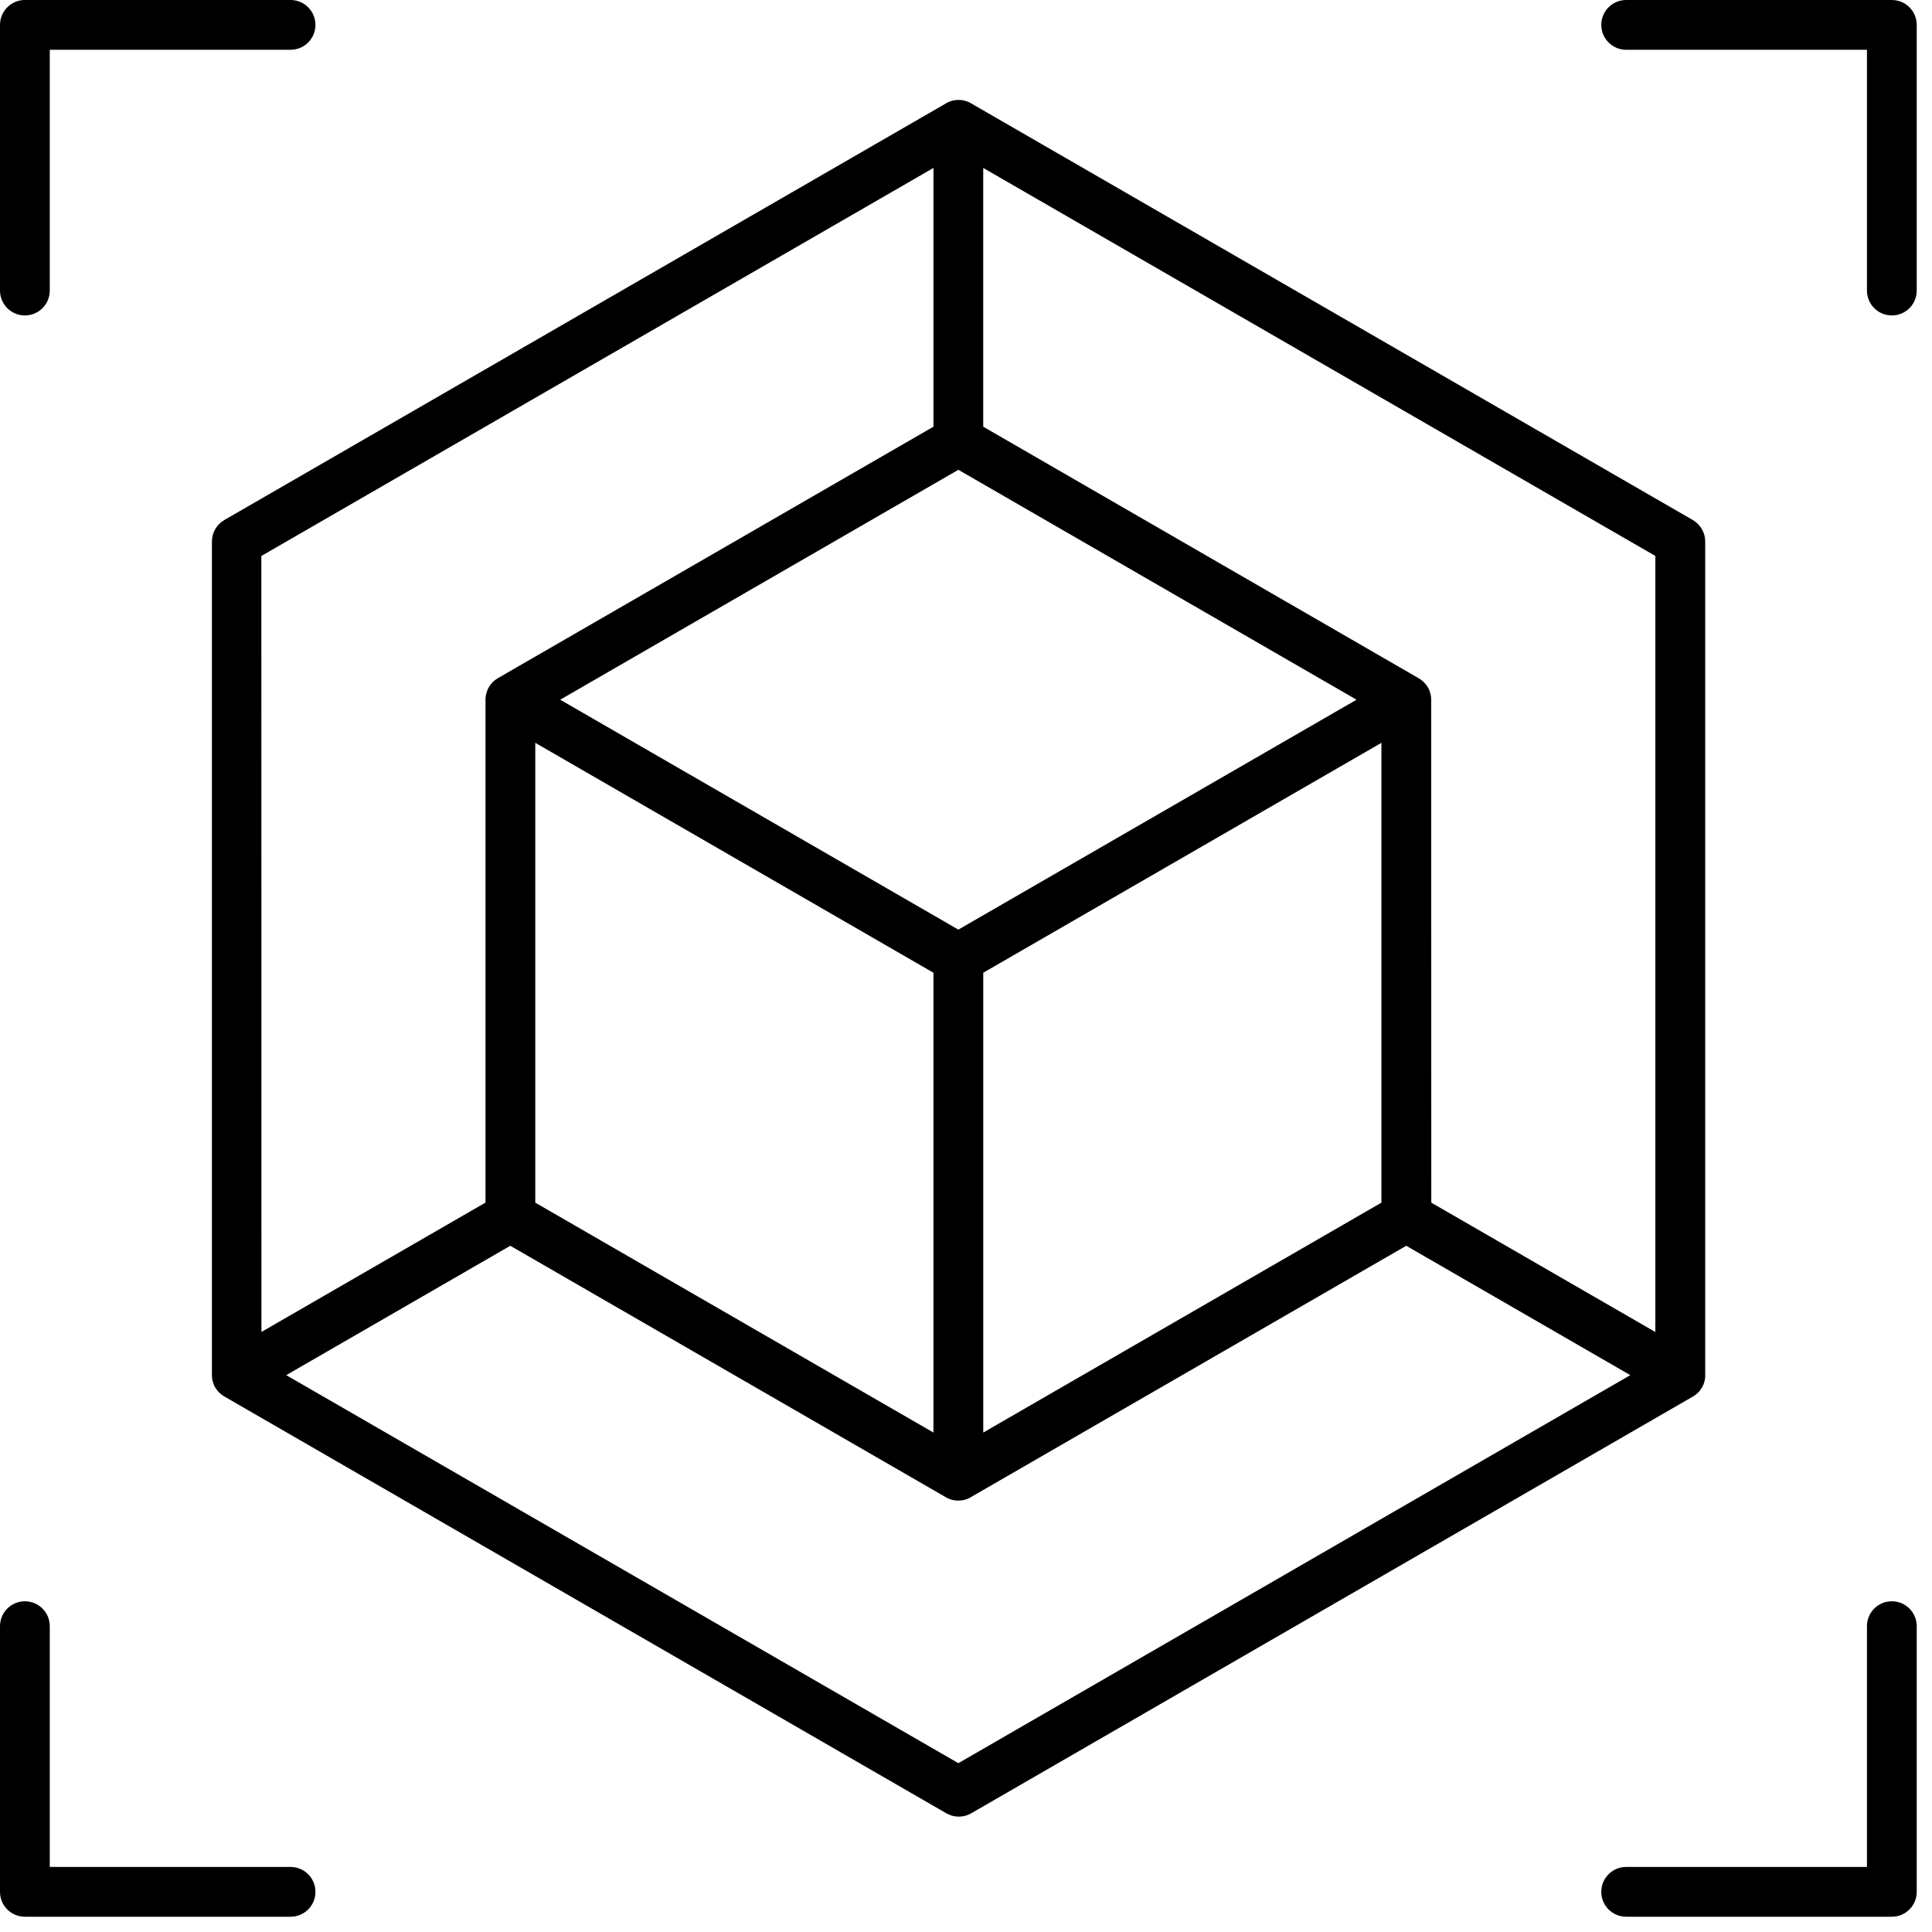<svg width="84" height="84" viewBox="0 0 84 84" fill="none" xmlns="http://www.w3.org/2000/svg">
<path d="M73.585 60.731L73.593 60.727C73.605 60.719 73.613 60.715 73.624 60.707C73.652 60.688 73.683 60.672 73.71 60.649C73.722 60.641 73.734 60.629 73.746 60.621C73.769 60.602 73.796 60.582 73.82 60.559C73.835 60.543 73.847 60.528 73.859 60.516C73.878 60.496 73.898 60.477 73.913 60.453C73.941 60.418 73.964 60.383 73.988 60.344C73.992 60.34 73.992 60.336 73.996 60.336C74.019 60.297 74.035 60.262 74.054 60.219C74.058 60.207 74.062 60.199 74.066 60.188C74.078 60.156 74.089 60.125 74.097 60.094C74.101 60.082 74.105 60.074 74.105 60.063C74.117 60.024 74.124 59.984 74.128 59.945C74.128 59.941 74.128 59.938 74.132 59.938C74.14 59.895 74.14 59.852 74.14 59.805V59.797V23.547C74.14 23.16 73.933 22.805 73.601 22.61L42.214 4.489C42.21 4.485 42.206 4.485 42.206 4.485C42.167 4.461 42.128 4.442 42.089 4.426C42.085 4.422 42.081 4.422 42.077 4.422C42.042 4.406 42.003 4.395 41.968 4.383C41.956 4.379 41.944 4.375 41.933 4.375C41.901 4.367 41.87 4.364 41.839 4.356C41.827 4.352 41.816 4.352 41.804 4.352C41.765 4.348 41.722 4.344 41.683 4.344H41.671C41.632 4.344 41.589 4.348 41.55 4.352C41.538 4.352 41.526 4.356 41.515 4.356C41.484 4.36 41.452 4.367 41.421 4.375C41.409 4.379 41.398 4.379 41.386 4.383C41.347 4.395 41.312 4.406 41.276 4.422C41.273 4.422 41.269 4.426 41.265 4.426C41.226 4.442 41.183 4.461 41.148 4.485C41.144 4.489 41.14 4.489 41.14 4.489L9.753 22.61C9.417 22.805 9.214 23.16 9.214 23.547V59.789V59.797C9.214 59.84 9.218 59.883 9.222 59.93C9.222 59.934 9.222 59.937 9.225 59.937C9.229 59.977 9.237 60.016 9.249 60.055C9.253 60.066 9.257 60.078 9.257 60.086C9.265 60.117 9.276 60.148 9.288 60.18C9.292 60.191 9.296 60.199 9.3 60.211C9.315 60.25 9.335 60.289 9.358 60.328C9.362 60.332 9.362 60.336 9.366 60.336C9.39 60.375 9.413 60.41 9.44 60.445C9.456 60.469 9.475 60.488 9.495 60.508C9.507 60.523 9.518 60.539 9.534 60.551C9.557 60.574 9.581 60.594 9.608 60.613C9.62 60.621 9.632 60.633 9.643 60.641C9.671 60.66 9.698 60.68 9.729 60.699C9.741 60.707 9.749 60.715 9.761 60.719L9.768 60.723C9.768 60.723 9.772 60.723 9.772 60.727L41.147 78.84C41.315 78.937 41.503 78.984 41.686 78.984C41.874 78.984 42.061 78.937 42.225 78.84L73.585 60.731ZM71.972 57.914L62.23 52.289L62.226 30.422V30.414C62.226 30.371 62.222 30.328 62.218 30.282C62.218 30.278 62.218 30.274 62.214 30.274C62.21 30.235 62.203 30.196 62.191 30.157C62.187 30.145 62.183 30.133 62.183 30.125C62.175 30.094 62.163 30.063 62.152 30.032C62.148 30.02 62.144 30.012 62.14 30C62.124 29.961 62.105 29.922 62.081 29.883C62.058 29.844 62.035 29.809 62.011 29.778C62.003 29.77 61.999 29.762 61.992 29.754C61.972 29.727 61.949 29.703 61.925 29.68C61.917 29.672 61.91 29.664 61.902 29.657C61.874 29.629 61.843 29.602 61.808 29.575L61.804 29.571C61.769 29.543 61.73 29.52 61.695 29.496C61.691 29.492 61.691 29.492 61.687 29.492L42.749 18.552V7.302L71.972 24.172L71.972 57.914ZM23.273 52.289V32.297L40.585 42.293V62.285L23.273 52.289ZM41.668 20.426L58.98 30.422L41.668 40.418L24.356 30.422L41.668 20.426ZM42.75 42.293L60.062 32.297V52.289L42.75 62.285V42.293ZM40.586 7.301V18.551L21.648 29.485C21.644 29.489 21.644 29.489 21.64 29.489C21.601 29.512 21.566 29.536 21.531 29.563C21.527 29.567 21.527 29.567 21.523 29.571C21.492 29.595 21.46 29.622 21.433 29.649C21.425 29.657 21.418 29.665 21.41 29.673C21.386 29.696 21.367 29.724 21.343 29.747C21.335 29.755 21.328 29.762 21.324 29.774C21.296 29.809 21.273 29.845 21.253 29.88C21.23 29.919 21.214 29.954 21.195 29.997C21.191 30.009 21.187 30.017 21.183 30.028C21.171 30.059 21.16 30.091 21.152 30.122C21.148 30.134 21.144 30.142 21.144 30.153C21.132 30.192 21.125 30.231 21.121 30.27C21.121 30.274 21.121 30.278 21.117 30.278C21.109 30.321 21.109 30.364 21.109 30.411V30.419V52.286L11.367 57.911L11.363 24.173L40.586 7.301ZM41.668 76.66L12.445 59.789L22.187 54.164L41.125 65.098C41.129 65.102 41.133 65.102 41.133 65.102C41.172 65.126 41.211 65.145 41.25 65.161C41.254 65.161 41.258 65.165 41.258 65.165C41.293 65.18 41.332 65.192 41.371 65.204C41.383 65.208 41.395 65.208 41.403 65.212C41.434 65.219 41.465 65.227 41.5 65.231C41.512 65.235 41.524 65.235 41.535 65.235C41.578 65.239 41.621 65.243 41.664 65.243C41.707 65.243 41.75 65.239 41.793 65.235C41.805 65.235 41.817 65.231 41.828 65.231C41.86 65.227 41.895 65.219 41.926 65.212C41.938 65.208 41.949 65.208 41.957 65.204C41.996 65.192 42.032 65.18 42.071 65.165C42.074 65.165 42.078 65.161 42.078 65.161C42.117 65.145 42.16 65.126 42.196 65.102C42.199 65.098 42.203 65.098 42.203 65.098L61.141 54.164L70.883 59.789L41.668 76.66ZM13.715 82.254C13.715 82.852 13.231 83.336 12.633 83.336H1.082C0.484 83.336 0 82.852 0 82.254V70.703C0 70.105 0.484 69.621 1.082 69.621C1.68 69.621 2.164 70.105 2.164 70.703V81.172H12.633C13.231 81.172 13.715 81.656 13.715 82.254ZM83.336 70.703V82.254C83.336 82.852 82.852 83.336 82.254 83.336H70.703C70.105 83.336 69.621 82.852 69.621 82.254C69.621 81.656 70.105 81.172 70.703 81.172H81.172V70.703C81.172 70.105 81.656 69.621 82.254 69.621C82.852 69.621 83.336 70.105 83.336 70.703ZM0 12.633V1.082C0 0.484 0.484 0 1.082 0H12.633C13.231 0 13.715 0.484 13.715 1.082C13.715 1.68 13.231 2.164 12.633 2.164H2.164V12.633C2.164 13.231 1.68 13.715 1.082 13.715C0.484 13.715 0 13.231 0 12.633ZM83.336 1.082V12.633C83.336 13.231 82.852 13.715 82.254 13.715C81.656 13.715 81.172 13.231 81.172 12.633V2.164H70.703C70.105 2.164 69.621 1.68 69.621 1.082C69.621 0.484 70.105 0 70.703 0H82.254C82.852 0 83.336 0.484 83.336 1.082Z" fill="black"/>
</svg>
